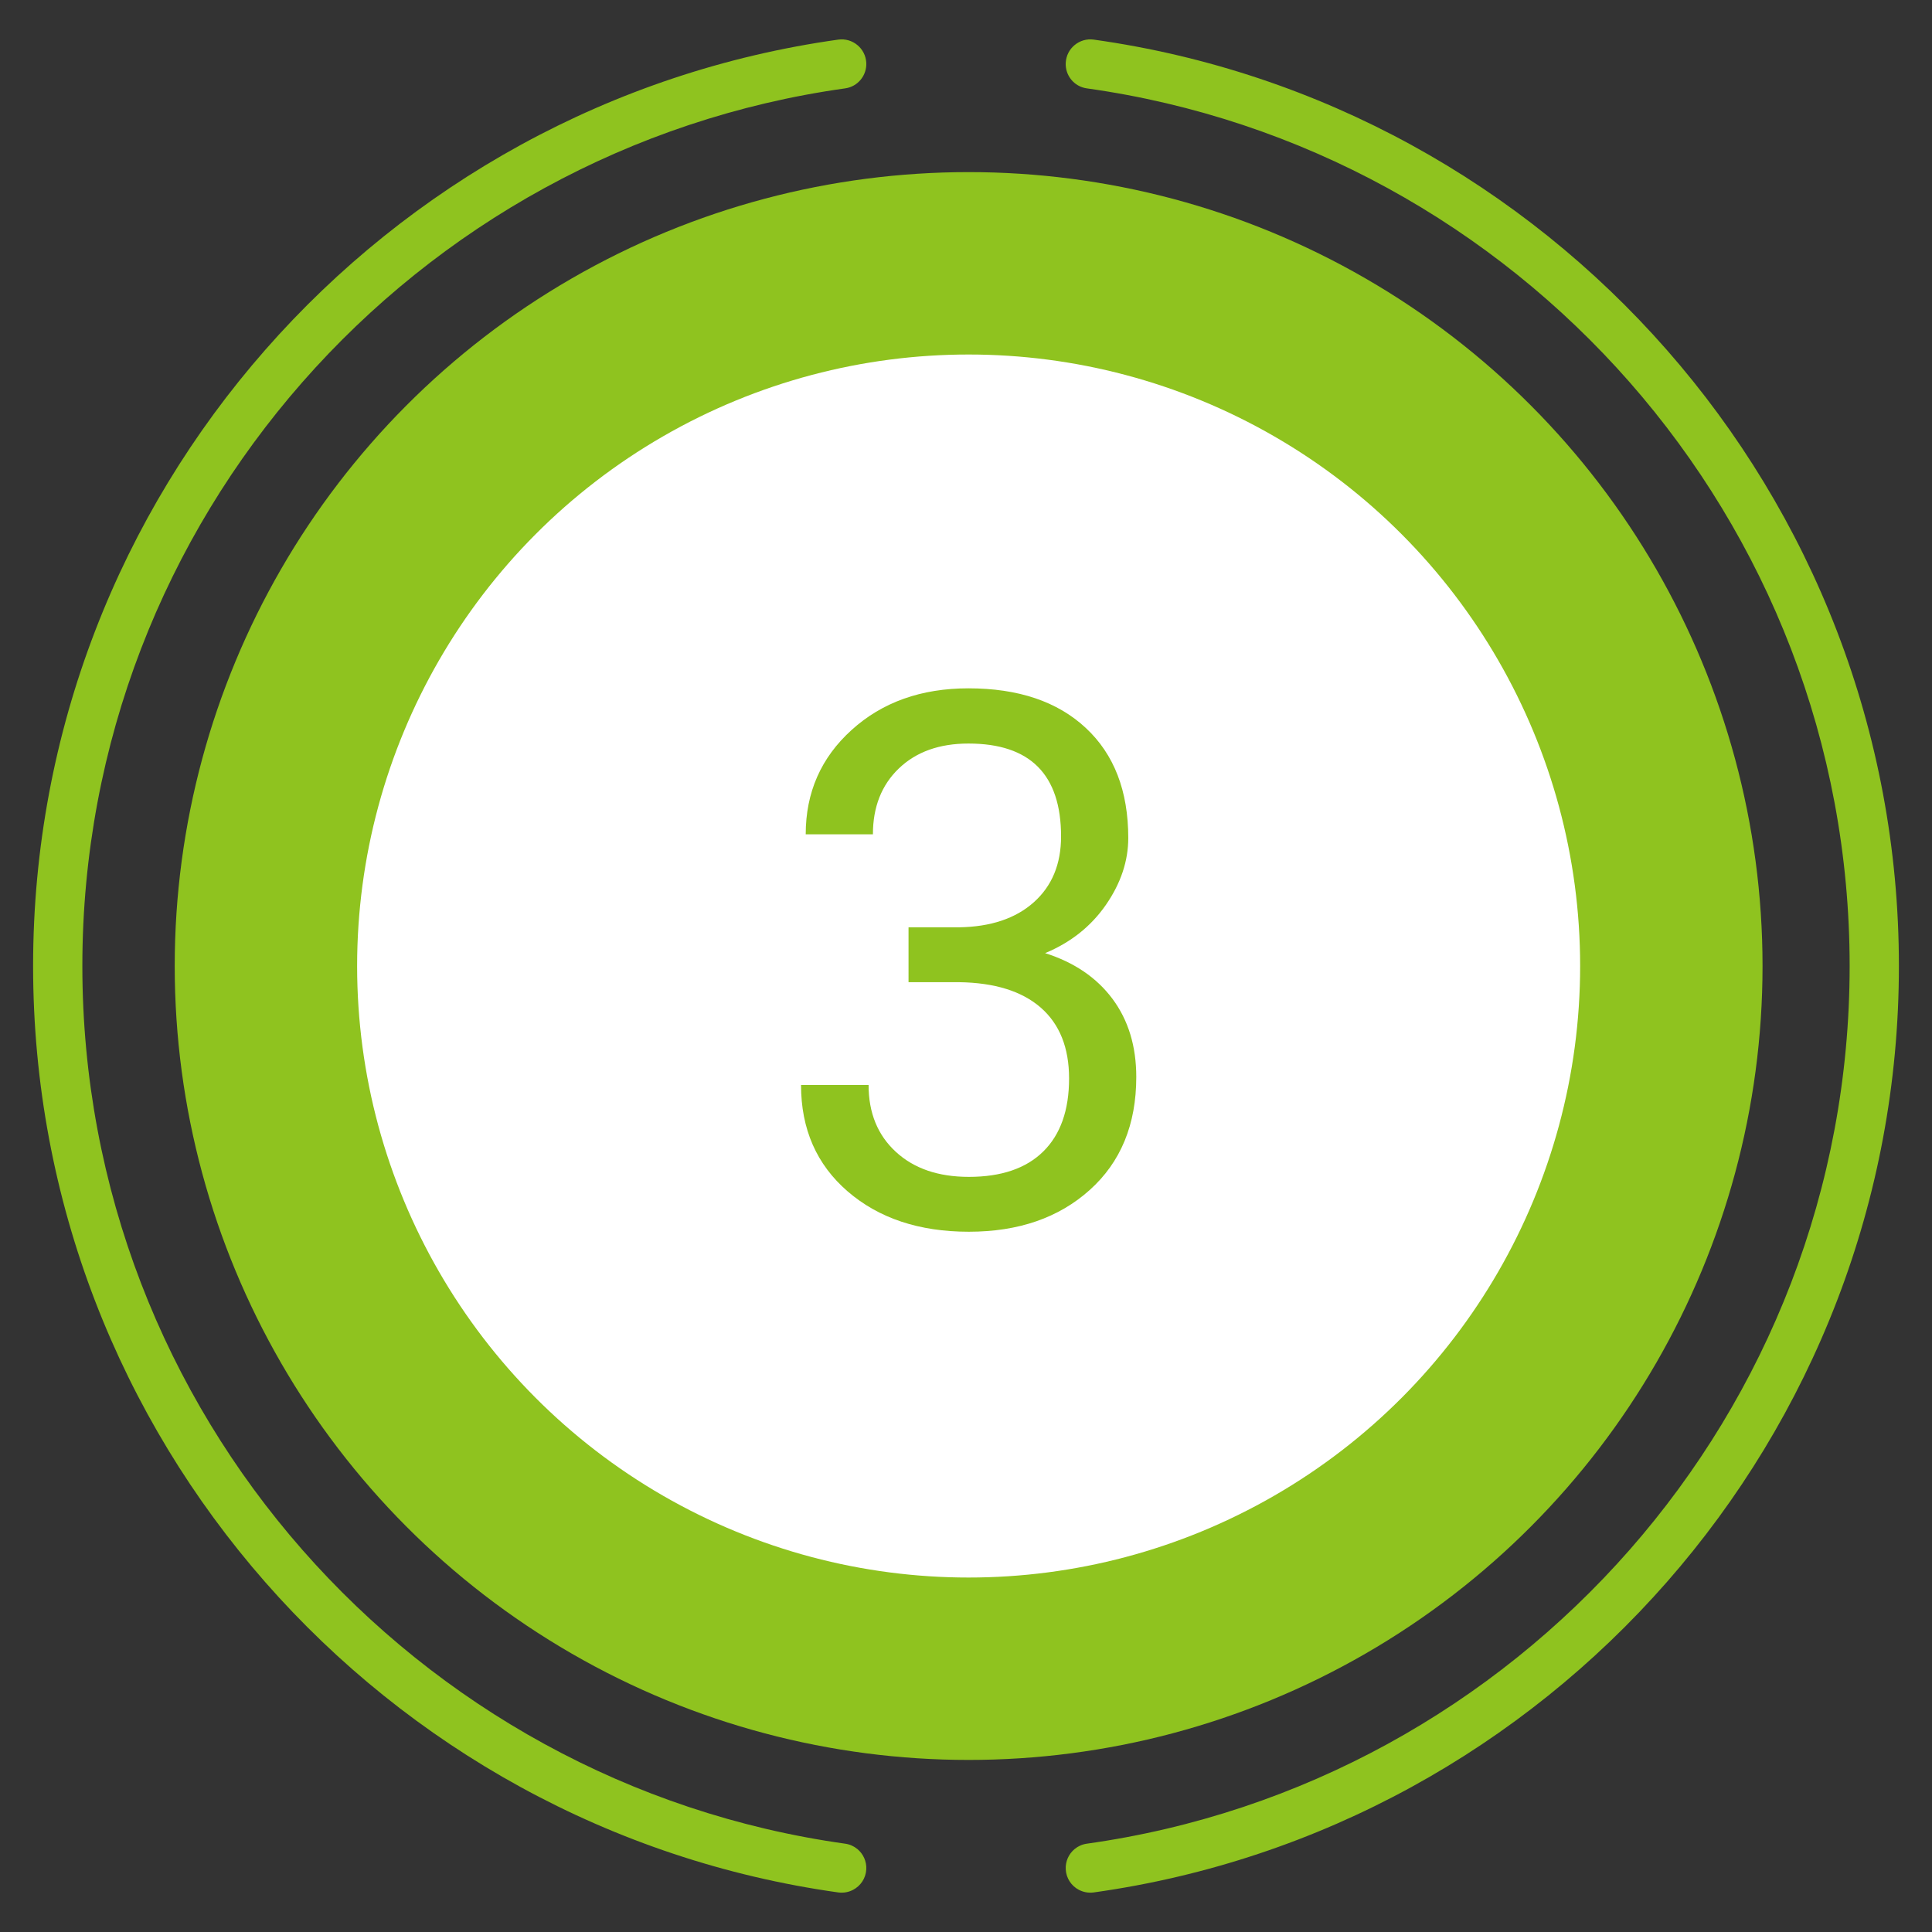 <?xml version="1.0" encoding="utf-8"?>
<!-- Generator: Adobe Illustrator 16.0.0, SVG Export Plug-In . SVG Version: 6.00 Build 0)  -->
<!DOCTYPE svg PUBLIC "-//W3C//DTD SVG 1.1//EN" "http://www.w3.org/Graphics/SVG/1.1/DTD/svg11.dtd">
<svg version="1.1" id="レイヤー_1" xmlns="http://www.w3.org/2000/svg" xmlns:xlink="http://www.w3.org/1999/xlink" x="0px"
	 y="0px" width="83px" height="83px" viewBox="0 0 83 83" enable-background="new 0 0 83 83" xml:space="preserve">
<rect x="0" y="0" width="83" height="83" fill="#333333" stroke="none"/>
<g>
	<path fill="#8FC31F" d="M45.785,2.692c0.018-0.31,0.164-0.579,0.385-0.759c0.221-0.182,0.514-0.274,0.82-0.231
		C66.509,4.437,81.578,21.24,81.578,41.5c0,20.261-15.068,37.065-34.588,39.8c-0.23,0.031-0.451-0.012-0.643-0.113
		c-0.316-0.166-0.541-0.49-0.562-0.877l0,0c-0.02-0.348,0.133-0.67,0.385-0.877c0.145-0.119,0.322-0.199,0.518-0.227
		C65.183,76.618,79.462,60.697,79.462,41.5c0-19.195-14.279-35.116-32.775-37.704c-0.27-0.038-0.504-0.177-0.666-0.375
		C45.859,3.223,45.769,2.965,45.785,2.692L45.785,2.692z"/>
	<circle fill="#8FC31F" cx="41.613" cy="41.501" r="34.107"/>
	<path fill="#8FC31F" d="M37.216,2.692c-0.018-0.31-0.166-0.579-0.386-0.759c-0.221-0.182-0.514-0.274-0.82-0.231
		C16.492,4.437,1.422,21.24,1.422,41.5c0,20.261,15.069,37.065,34.588,39.8c0.229,0.031,0.452-0.012,0.642-0.113
		c0.316-0.166,0.543-0.49,0.564-0.877l0,0c0.019-0.348-0.133-0.67-0.386-0.877c-0.145-0.119-0.321-0.199-0.519-0.227
		C17.817,76.618,3.538,60.697,3.538,41.5c0-19.195,14.279-35.116,32.774-37.704c0.271-0.038,0.505-0.177,0.666-0.375
		C37.14,3.223,37.231,2.965,37.216,2.692L37.216,2.692z"/>
	<circle fill="#FFFFFF" cx="41.613" cy="41.501" r="26.271"/>
	<path fill="#8FC31F" d="M39.031,39.838h2.168c1.363-0.021,2.434-0.38,3.215-1.077c0.779-0.696,1.17-1.638,1.17-2.824
		c0-2.662-1.326-3.994-3.979-3.994c-1.248,0-2.245,0.356-2.988,1.068c-0.744,0.713-1.116,1.657-1.116,2.832h-2.887
		c0-1.799,0.657-3.295,1.974-4.485c1.316-1.191,2.988-1.787,5.018-1.787c2.143,0,3.822,0.567,5.039,1.701
		c1.219,1.134,1.826,2.71,1.826,4.728c0,0.988-0.32,1.945-0.959,2.871c-0.641,0.926-1.512,1.618-2.613,2.076
		c1.248,0.396,2.213,1.051,2.895,1.966c0.68,0.915,1.021,2.034,1.021,3.354c0,2.039-0.666,3.658-1.998,4.854
		c-1.332,1.197-3.062,1.795-5.195,1.795s-3.867-0.578-5.205-1.732c-1.336-1.154-2.004-2.678-2.004-4.572h2.902
		c0,1.197,0.39,2.154,1.17,2.871c0.78,0.719,1.826,1.076,3.137,1.076c1.393,0,2.459-0.363,3.199-1.092
		c0.738-0.729,1.107-1.773,1.107-3.137c0-1.32-0.406-2.334-1.217-3.043c-0.812-0.707-1.982-1.071-3.512-1.092h-2.168V39.838z"/>
</g>
</svg>
